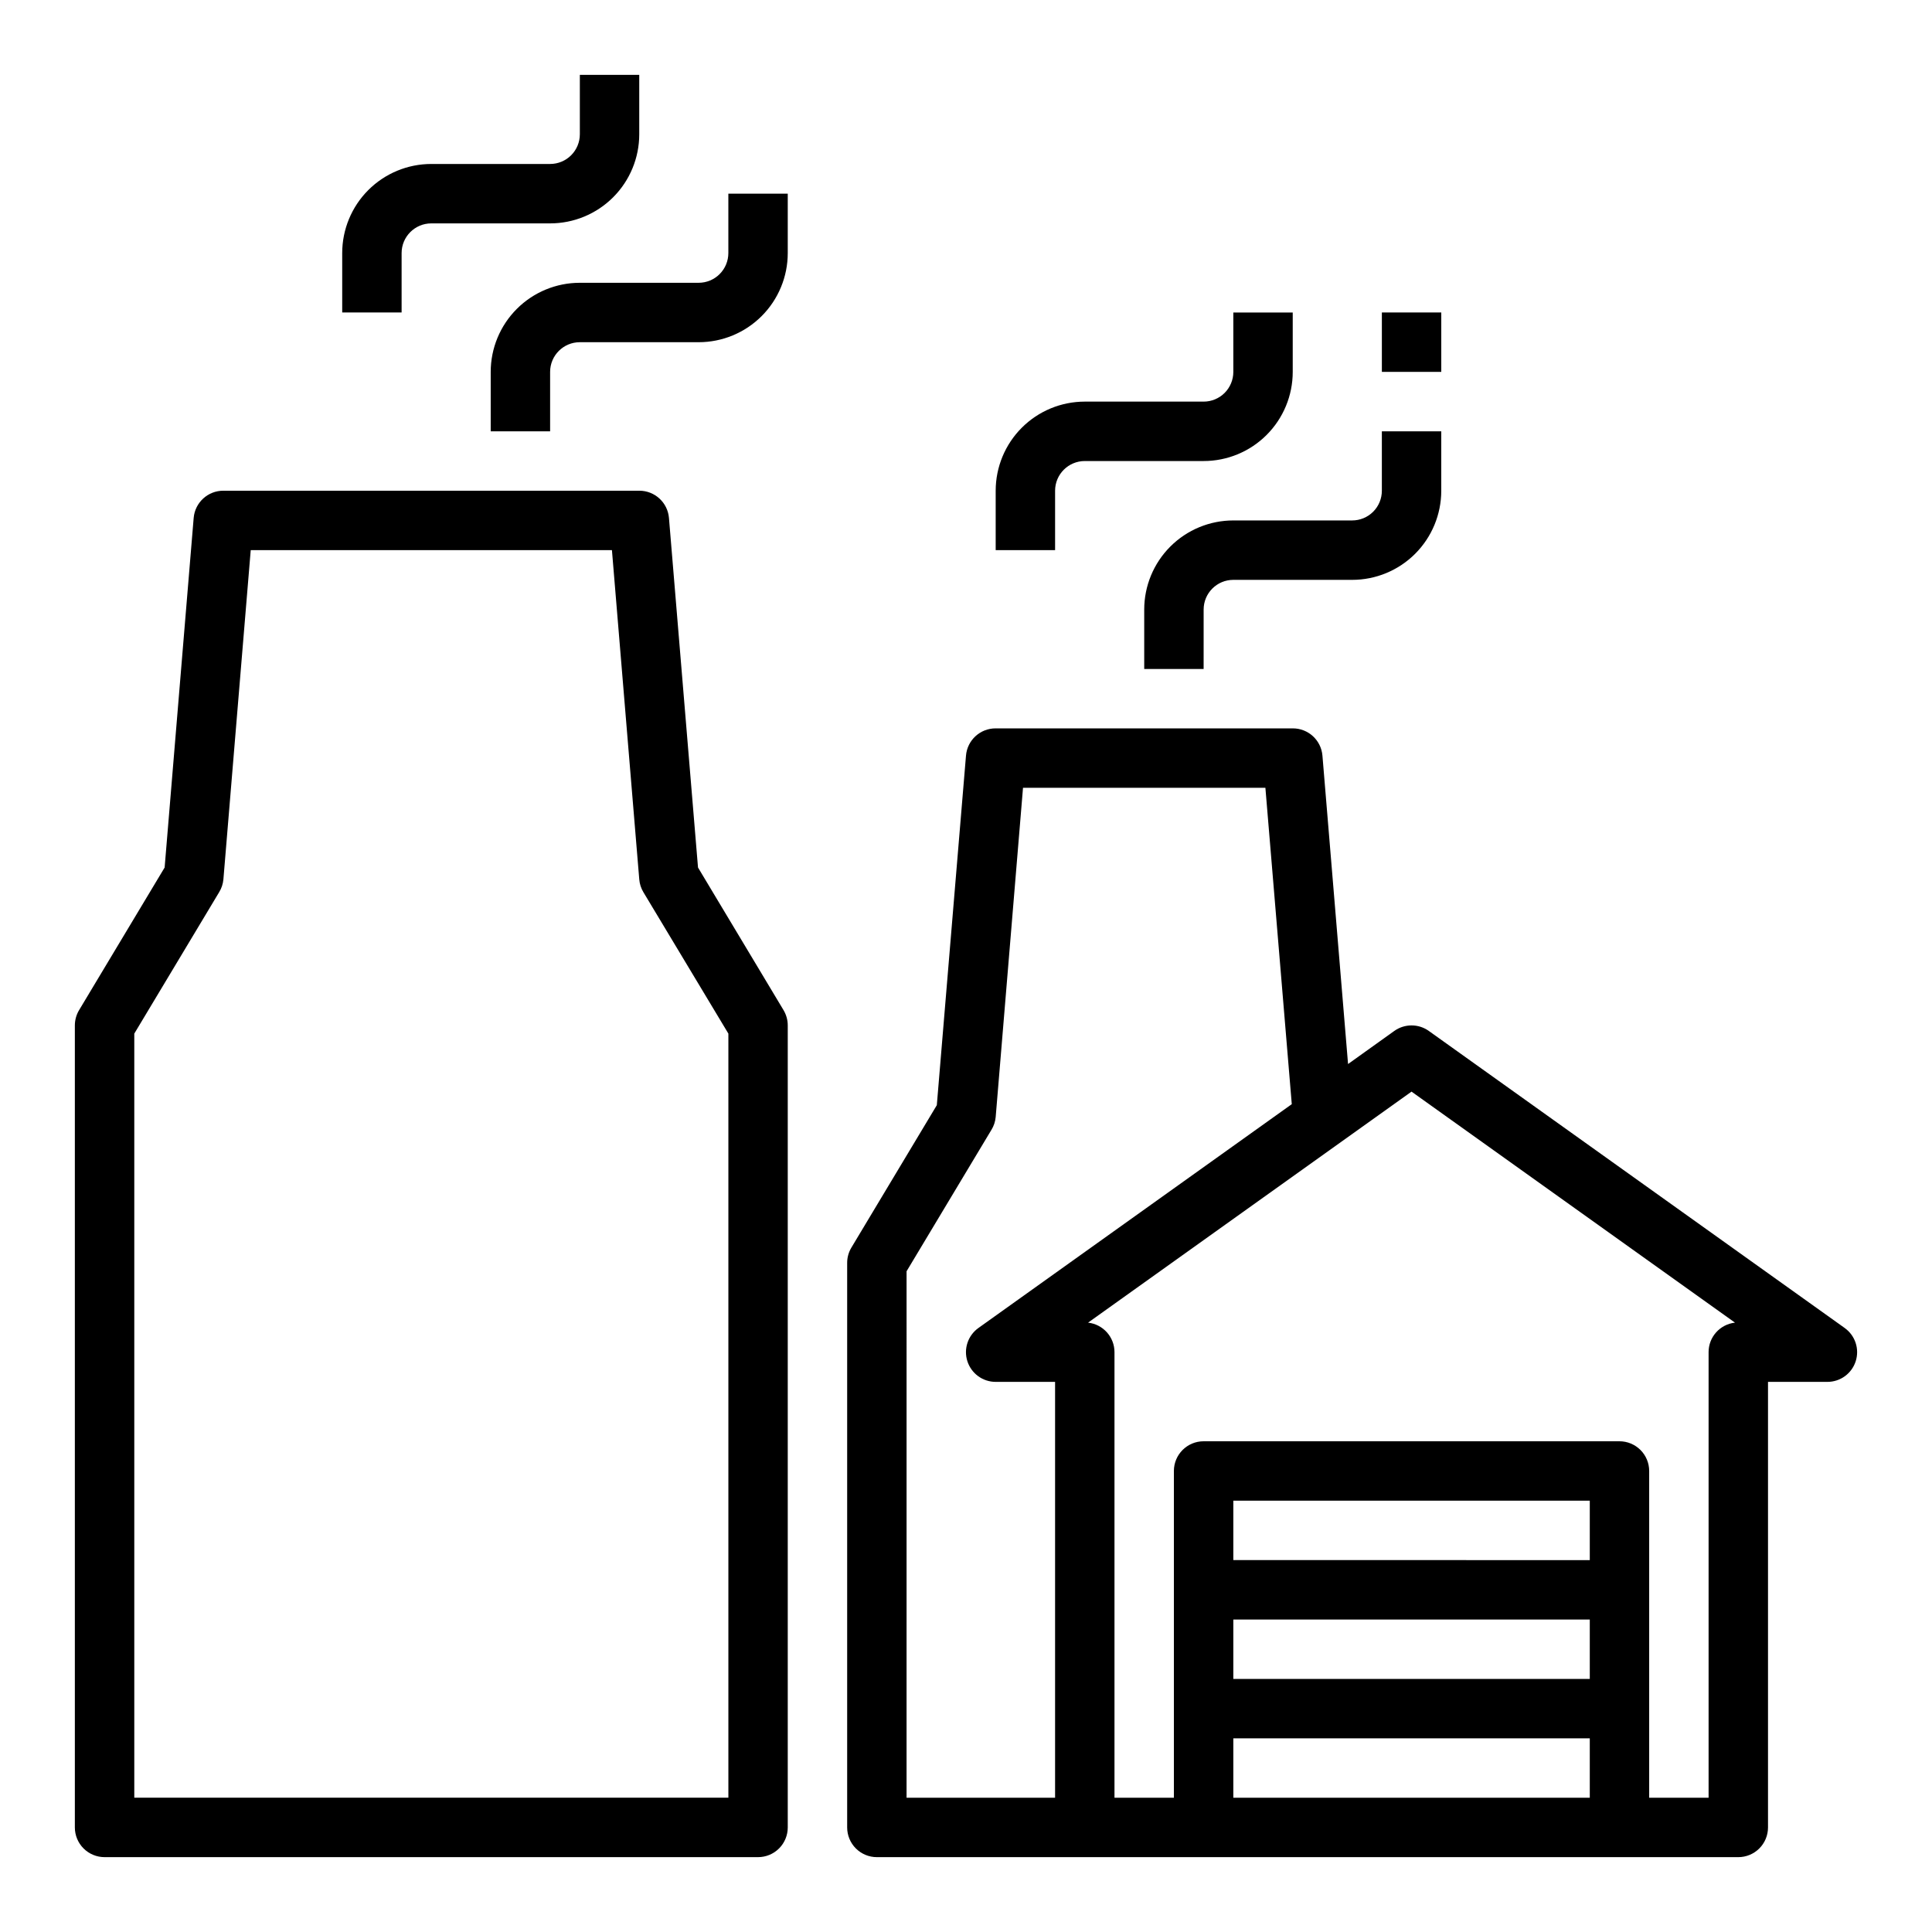 <?xml version="1.0" encoding="UTF-8"?>
<!-- Uploaded to: ICON Repo, www.svgrepo.com, Generator: ICON Repo Mixer Tools -->
<svg fill="#000000" width="800px" height="800px" version="1.1" viewBox="144 144 512 512" xmlns="http://www.w3.org/2000/svg">
 <g>
  <path d="m632.86 495.93-110.21-78.719c-2.734-1.953-6.41-1.953-9.148 0l-12.254 8.77-6.789-81.734c-0.34-4.094-3.766-7.234-7.871-7.219h-78.719c-4.106-0.016-7.531 3.125-7.871 7.219l-7.731 92.637-22.664 37.785c-0.727 1.227-1.105 2.629-1.094 4.055v149.57c0 2.086 0.828 4.09 2.305 5.566 1.477 1.473 3.477 2.305 5.566 2.305h228.29c2.086 0 4.09-0.832 5.566-2.305 1.477-1.477 2.305-3.481 2.305-5.566v-118.08h15.746c3.422 0 6.453-2.211 7.496-5.473 1.043-3.258-0.137-6.82-2.926-8.809zm-248.61-15.027 22.492-37.488v0.004c0.633-1.031 1.02-2.195 1.125-3.402l7.242-87.246h64.234l6.992 83.844-83.043 59.316c-2.785 1.988-3.969 5.551-2.926 8.809 1.047 3.262 4.078 5.473 7.5 5.473h15.742v110.21h-39.359zm86.594 92.285h94.465v15.742h-94.465zm94.465-15.742-94.465-0.004v-15.742h94.465zm-94.465 62.973v-15.742h94.465v15.742zm125.95-118.08v118.08h-15.746v-86.59c0-2.09-0.828-4.09-2.305-5.566-1.477-1.477-3.481-2.309-5.566-2.309h-110.21c-4.348 0-7.875 3.527-7.875 7.875v86.59h-15.742v-118.08c0-4.012-3.016-7.379-7-7.824l85.719-61.223 85.719 61.223c-3.984 0.445-7 3.812-6.996 7.824z"/>
  <path d="m328.98 373.9-7.699-92.637c-0.34-4.09-3.766-7.234-7.871-7.219h-110.21c-4.106-0.016-7.531 3.129-7.875 7.219l-7.695 92.637-22.664 37.785c-0.738 1.227-1.125 2.625-1.129 4.055v212.55c0 2.086 0.832 4.09 2.309 5.566 1.477 1.473 3.477 2.305 5.566 2.305h173.18c2.086 0 4.09-0.832 5.566-2.305 1.477-1.477 2.305-3.481 2.305-5.566v-212.55c0-1.43-0.391-2.828-1.125-4.055zm8.047 246.51h-157.44v-202.49l22.492-37.488-0.004 0.004c0.637-1.031 1.02-2.195 1.129-3.402l7.242-87.246h95.723l7.242 87.246c0.098 1.203 0.473 2.367 1.094 3.402l22.523 37.484z"/>
  <path d="m337.02 211.07c0 2.086-0.832 4.09-2.309 5.566-1.473 1.477-3.477 2.305-5.566 2.305h-31.484c-6.266 0-12.273 2.488-16.699 6.918-4.43 4.43-6.918 10.434-6.918 16.699v15.742h15.742v-15.742c0-4.348 3.527-7.871 7.875-7.871h31.488-0.004c6.266 0 12.273-2.488 16.699-6.918 4.43-4.43 6.918-10.438 6.918-16.699v-15.746h-15.742z"/>
  <path d="m250.43 211.07c0-4.348 3.523-7.871 7.871-7.871h31.488c6.266 0 12.27-2.488 16.699-6.918 4.43-4.43 6.918-10.438 6.918-16.699v-15.746h-15.742v15.746c0 2.086-0.832 4.09-2.309 5.566-1.477 1.477-3.477 2.305-5.566 2.305h-31.488c-6.262 0-12.27 2.488-16.699 6.918-4.426 4.43-6.914 10.434-6.914 16.699v15.742h15.742z"/>
  <path d="m447.23 305.54v15.742h15.742l0.004-15.742c0-4.348 3.523-7.871 7.871-7.871h31.488c6.262 0 12.27-2.488 16.699-6.918 4.426-4.43 6.914-10.438 6.914-16.699v-15.746h-15.742v15.746c0 2.086-0.828 4.09-2.305 5.566-1.477 1.477-3.481 2.305-5.566 2.305h-31.488c-6.266 0-12.27 2.488-16.699 6.918-4.43 4.43-6.918 10.434-6.918 16.699z"/>
  <path d="m423.61 274.05c0-4.348 3.527-7.871 7.875-7.871h31.488c6.262 0 12.27-2.488 16.695-6.918 4.43-4.43 6.918-10.438 6.918-16.699v-15.746h-15.742v15.746c0 2.086-0.832 4.09-2.305 5.566-1.477 1.477-3.481 2.305-5.566 2.305h-31.488c-6.266 0-12.273 2.488-16.699 6.918-4.43 4.43-6.918 10.434-6.918 16.699v15.742h15.742z"/>
  <path d="m510.21 226.81h15.742v15.742h-15.742z"/>
 </g>
</svg>